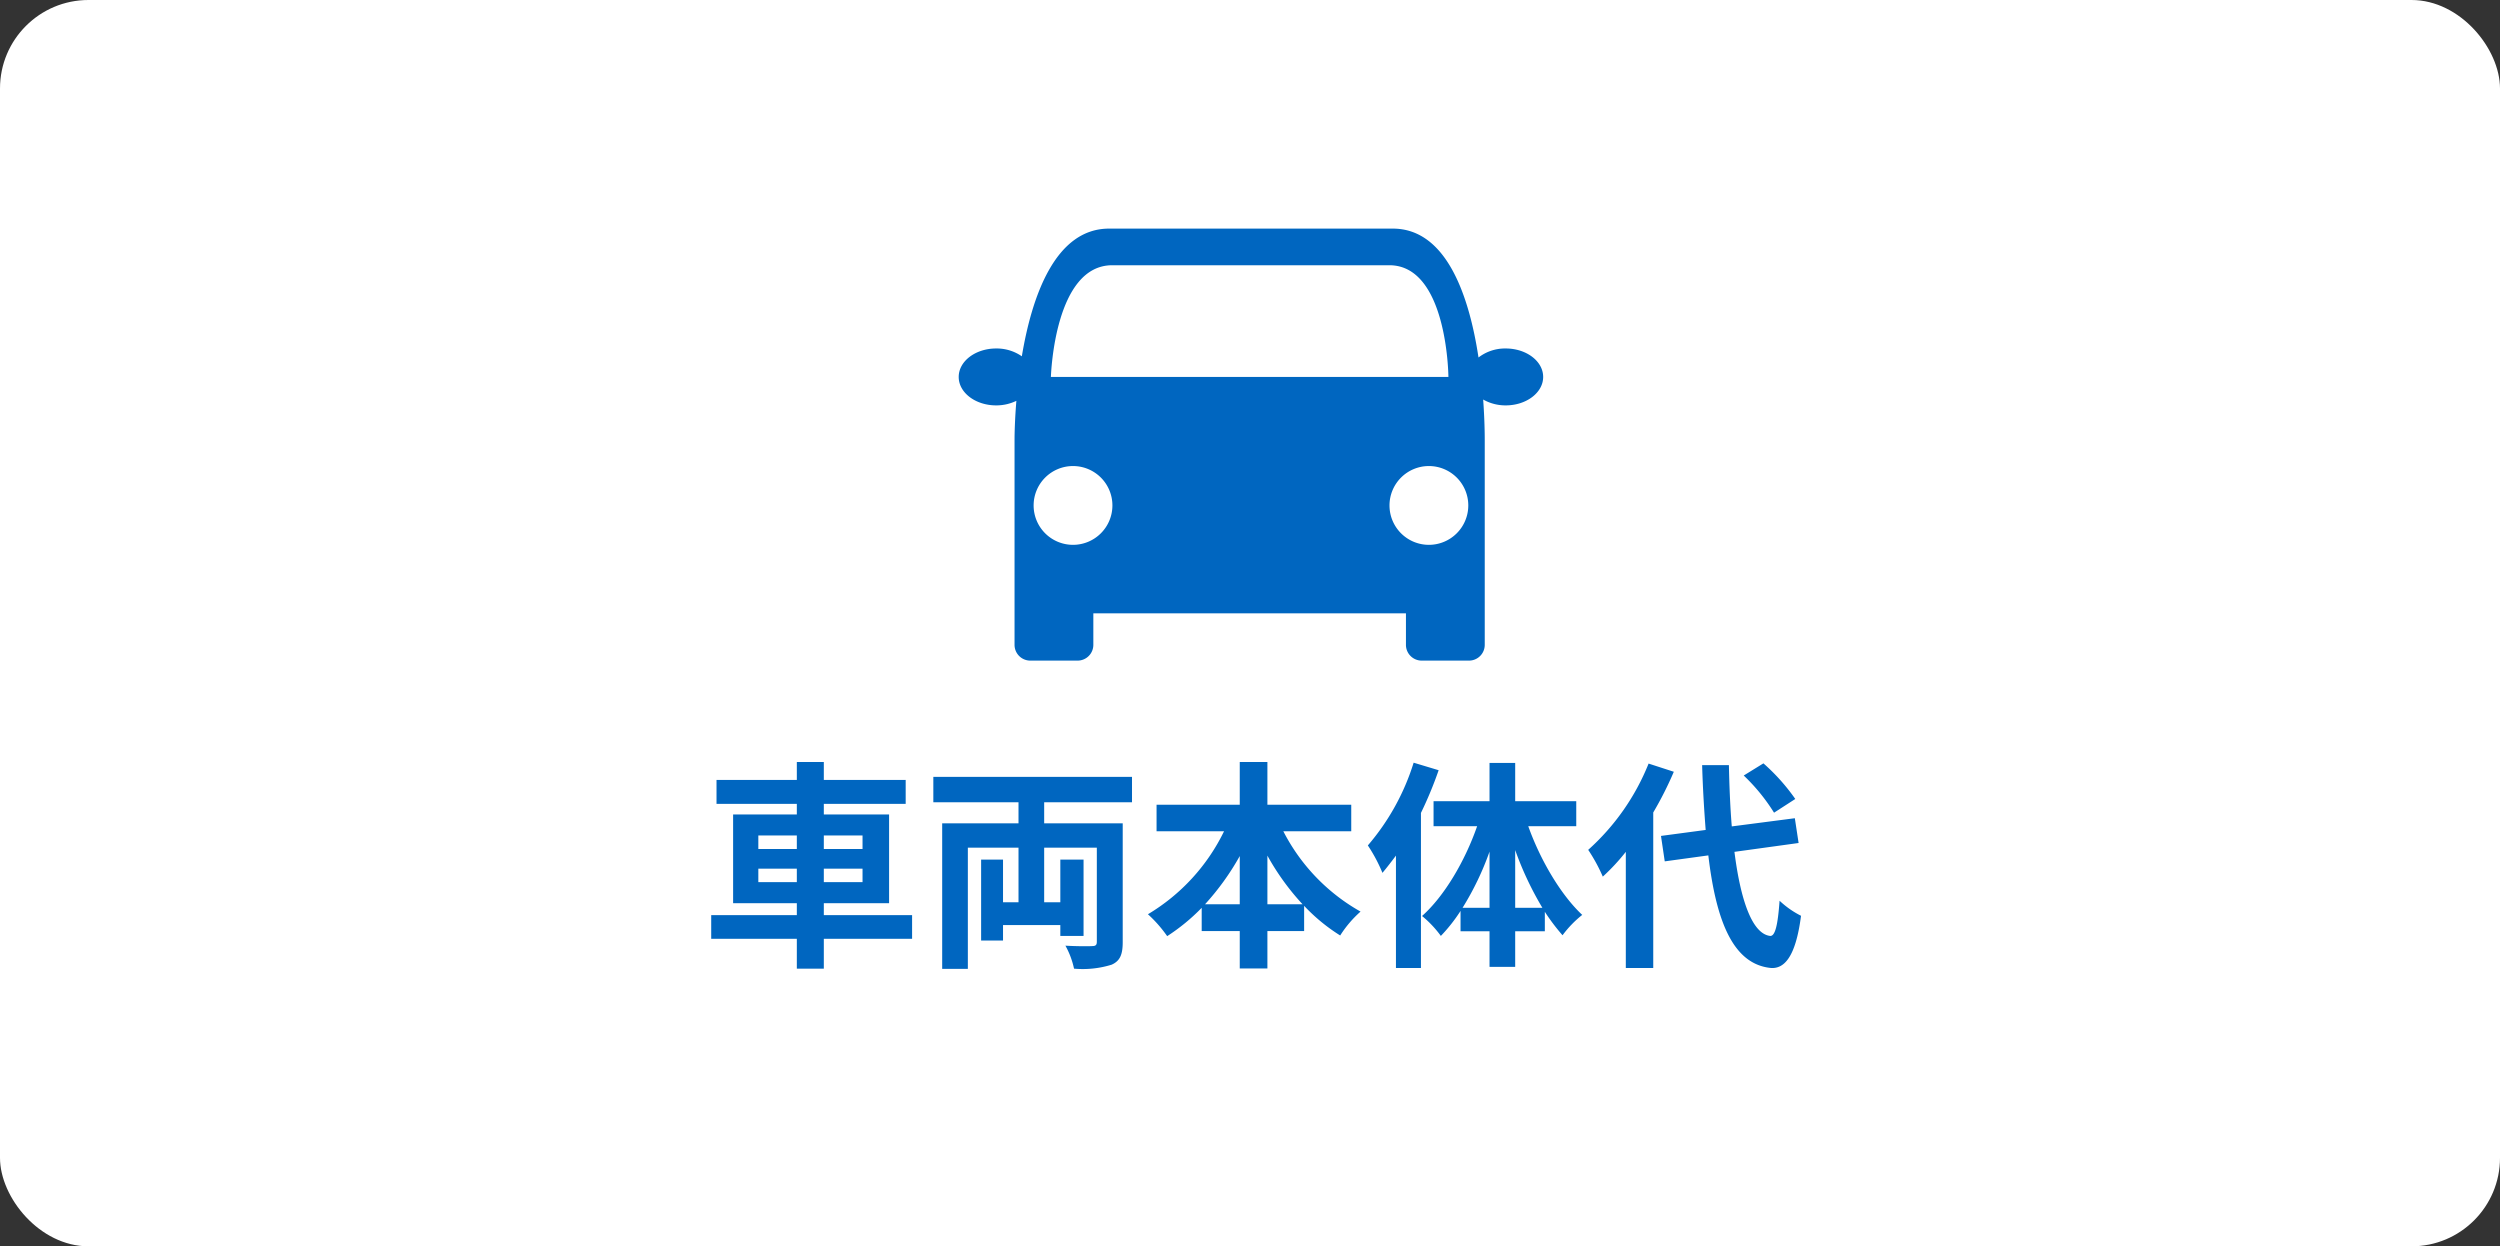 <svg xmlns="http://www.w3.org/2000/svg" xmlns:xlink="http://www.w3.org/1999/xlink" width="339" height="169" viewBox="0 0 339 169"><rect x="0" y="0" width="339" height="169" fill="#333333" stroke="none"/><defs><clipPath id="a"><rect width="79.254" height="58.58" fill="#0066c0"/></clipPath></defs><g transform="translate(-30 -3540)"><rect width="339" height="169" rx="12" transform="translate(30 3540)" fill="#fff"/><g transform="translate(2961 5086.711)"><path d="M-67.17-9.09v-1.83h5.22v1.83Zm0-6.33h5.22v1.83h-5.22Zm14.13,0v1.83h-5.25v-1.83Zm0,6.33h-5.25v-1.83h5.25Zm6.72,4.47H-58.29V-6.24h8.85V-18.27h-8.85v-1.44h11.1v-3.24h-11.1v-2.43h-3.66v2.43H-72.84v3.24h10.89v1.44h-8.64V-6.24h8.64v1.62H-73.56v3.21h11.61V2.64h3.66V-1.41h11.97Zm29.82-15.3v-3.45H-43.44v3.45h11.55v2.85H-42.24V2.67h3.48V-13.77h6.87v7.41h-2.1v-5.79h-2.97V-1.17h2.97v-2.1h7.77V-1.8h3.15V-12.15h-3.15v5.79h-2.19v-7.41h7.14V-1.02c0,.45-.15.6-.66.6-.48.03-2.13.03-3.6-.06a11.273,11.273,0,0,1,1.17,3.12,13.222,13.222,0,0,0,5.1-.54c1.14-.51,1.5-1.38,1.5-3.06V-17.07H-28.41v-2.85ZM1.86-6.09v-6.6a33.435,33.435,0,0,0,4.77,6.6Zm-8.46,0a34.958,34.958,0,0,0,4.71-6.54v6.54Zm19.83-9.9v-3.6H1.86v-5.79H-1.89v5.79H-13.17v3.6h9.15A26.65,26.65,0,0,1-14.34-4.74a17.638,17.638,0,0,1,2.61,2.97A26.76,26.76,0,0,0-7.05-5.61v3.15h5.16V2.61H1.86V-2.46H6.84V-5.88a24.543,24.543,0,0,0,4.89,4.02A15.167,15.167,0,0,1,14.49-5.1,26.207,26.207,0,0,1,4.02-15.99Zm8.46-9.3a31.593,31.593,0,0,1-6.21,11.22,21.384,21.384,0,0,1,1.98,3.72c.6-.72,1.23-1.53,1.83-2.34V2.55h3.39V-18.48a52.539,52.539,0,0,0,2.4-5.79ZM35.46-5.61v-7.83a43.879,43.879,0,0,0,3.69,7.83Zm-7.14,0a38.983,38.983,0,0,0,3.66-7.62v7.62ZM43.74-16.68v-3.39H35.46v-5.19H31.98v5.19H24.39v3.39H30.3C28.65-11.94,25.86-7.2,22.83-4.5a14.541,14.541,0,0,1,2.55,2.7,22.211,22.211,0,0,0,2.67-3.39v2.76h3.93V2.4h3.48V-2.43h4.02V-5.07a27.5,27.5,0,0,0,2.4,3.18,14.6,14.6,0,0,1,2.67-2.76c-2.91-2.73-5.67-7.41-7.32-12.03Zm29.7-3.69a27.1,27.1,0,0,0-4.32-4.83l-2.67,1.65a25.524,25.524,0,0,1,4.11,5.04Zm-19.89-4.8a31.357,31.357,0,0,1-8.19,11.7,22.913,22.913,0,0,1,1.98,3.63,28.269,28.269,0,0,0,3.12-3.36V2.55h3.72V-18.54a47.663,47.663,0,0,0,2.79-5.52ZM73.89-14.4l-.51-3.36-8.55,1.11c-.21-2.55-.33-5.37-.39-8.31H60.81c.09,3.15.27,6.09.48,8.79l-6.06.81.51,3.45,5.91-.81C62.73-3.57,65.1,2.07,70.17,2.55c1.68.09,3.3-1.29,4.05-7.08a12.274,12.274,0,0,1-2.91-2.04c-.24,3.33-.6,4.83-1.29,4.77-2.4-.3-3.99-4.74-4.83-11.4Z" transform="translate(-2761 -1418)" fill="#0066c0"/><g transform="translate(-2801 -1515.712)" clip-path="url(#a)"><path d="M74.175,16.255A5.89,5.89,0,0,0,70.48,17.48l.006,0C69.256,9.372,66.243,0,58.86,0H20.394C13.057,0,9.907,9.25,8.561,17.316a5.985,5.985,0,0,0-3.482-1.061C2.274,16.255,0,17.982,0,20.113s2.274,3.859,5.079,3.859a6.243,6.243,0,0,0,2.741-.619l0,0c-.206,2.529-.248,4.492-.248,5.308v27.78A2.137,2.137,0,0,0,9.709,58.58H16.12a2.137,2.137,0,0,0,2.137-2.138V52.168H60.646v4.274a2.137,2.137,0,0,0,2.137,2.138h6.411a2.137,2.137,0,0,0,2.137-2.138V28.662c0-.833-.023-2.87-.214-5.485a.2.2,0,0,1-.024-.014,6.115,6.115,0,0,0,3.081.809c2.8,0,5.079-1.727,5.079-3.859s-2.275-3.858-5.079-3.858M20.822,4.967H58.389c7.759,0,8.009,14.554,8.016,15.146H12.5c0,.027,0,.036,0,0h0c.032-.591.563-15.146,8.321-15.146M15.5,42.881a5.342,5.342,0,1,1,5.343-5.343A5.344,5.344,0,0,1,15.5,42.881m48.259,0A5.342,5.342,0,1,1,69.1,37.538a5.344,5.344,0,0,1-5.343,5.343" transform="translate(0 0)" fill="#0066c0"/></g></g></g></svg>